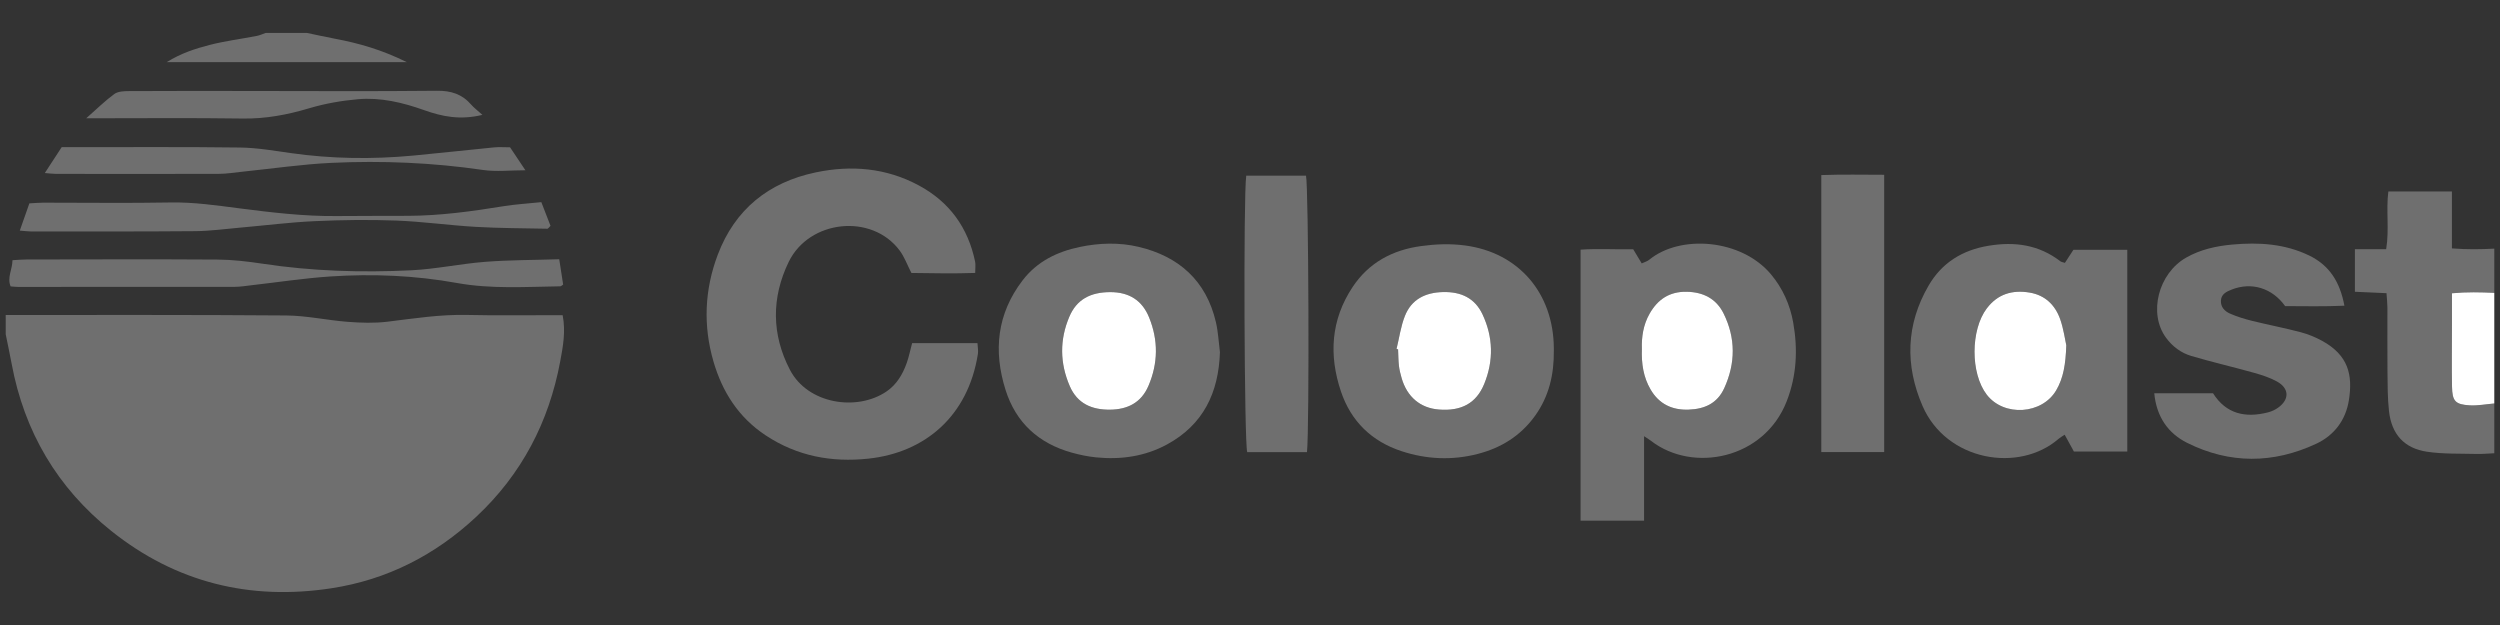 <?xml version="1.0" encoding="utf-8"?>
<!-- Generator: Adobe Illustrator 24.1.2, SVG Export Plug-In . SVG Version: 6.00 Build 0)  -->
<svg version="1.1" id="Layer_1" xmlns="http://www.w3.org/2000/svg" xmlns:xlink="http://www.w3.org/1999/xlink" x="0px" y="0px"
	 viewBox="0 0 180 45" style="enable-background:new 0 0 180 45;" xml:space="preserve">
<rect x="0" y="0" width="180" height="45" fill="#333333" stroke="none"/>
<style type="text/css">
	.st0{fill:#6F6F6F;}
	.st1{fill:#FFFFFF;}
</style>
<g>
	<path class="st0" d="M0.411,22.679c6.732,0.004,13.463-0.02,20.195,0.035c1.48,0.012,2.954,0.346,4.436,0.459
		c0.949,0.072,1.919,0.104,2.86-0.011c1.907-0.234,3.801-0.531,5.734-0.486c1.956,0.045,3.913,0.016,5.869,0.019
		c0.323,0,0.647,0,1.006,0c0.23,1.19,0.02,2.272-0.176,3.327c-0.812,4.362-2.778,8.128-6.031,11.173
		c-2.955,2.766-6.427,4.545-10.442,5.16c-5.872,0.901-11.211-0.418-15.861-4.136c-3.874-3.097-6.256-7.143-7.164-12.037
		c-0.131-0.705-0.283-1.406-0.425-2.109C0.411,23.608,0.411,23.144,0.411,22.679z"/>
	<path class="st0" d="M179.589,32.634c-0.429,0.018-0.858,0.061-1.286,0.05c-1.185-0.032-2.385,0.015-3.55-0.158
		c-1.654-0.245-2.562-1.262-2.746-2.928c-0.105-0.951-0.099-1.916-0.109-2.875c-0.016-1.524,0.001-3.049-0.004-4.573
		c-0.001-0.32-0.039-0.641-0.066-1.041c-0.789-0.035-1.503-0.067-2.275-0.102c0-1.016,0-1.988,0-3.065c0.748,0,1.463,0,2.251,0
		c0.233-1.42-0.017-2.776,0.156-4.155c1.518,0,2.989,0,4.578,0c0,1.368,0,2.678,0,4.098c1.089,0.084,2.069,0.071,3.051,0.017
		c0,1.062,0,2.124,0,3.185c-0.981-0.049-1.96-0.073-3.047,0.029c0,0.847,0,1.598,0,2.349c-0.001,1.455-0.021,2.91,0.003,4.364
		c0.017,1.054,0.23,1.295,1.273,1.355c0.586,0.034,1.18-0.084,1.771-0.134C179.589,30.245,179.589,31.439,179.589,32.634z"/>
	<path class="st0" d="M22.112,2.373c0.669,0.14,1.335,0.291,2.007,0.416c1.723,0.323,3.392,0.801,5.172,1.686
		c-5.864,0-11.497,0-17.29,0c1.038-0.644,2.062-0.973,3.088-1.238c1.116-0.288,2.268-0.432,3.402-0.651
		c0.217-0.042,0.423-0.141,0.634-0.214C20.121,2.373,21.116,2.373,22.112,2.373z"/>
	<path class="st1" d="M179.589,29.05c-0.591,0.05-1.185,0.168-1.771,0.134c-1.043-0.061-1.255-0.301-1.273-1.355
		c-0.024-1.454-0.004-2.909-0.003-4.364c0-0.751,0-1.502,0-2.349c1.086-0.102,2.066-0.077,3.047-0.029
		C179.589,23.741,179.589,26.396,179.589,29.05z"/>
	<path class="st0" d="M65.673,24.704c1.577,0,3.096,0,4.704,0c0.014,0.279,0.069,0.535,0.032,0.776
		c-0.705,4.49-3.821,7.11-7.884,7.542c-2.665,0.284-5.13-0.184-7.386-1.669c-1.951-1.285-3.126-3.119-3.767-5.316
		c-0.756-2.592-0.644-5.181,0.306-7.694c1.236-3.269,3.663-5.219,7.05-5.93c2.565-0.538,5.078-0.329,7.432,0.94
		c2.209,1.191,3.54,3.04,4.048,5.486c0.045,0.219,0.006,0.455,0.006,0.812c-1.548,0.055-3.089,0.021-4.593,0.002
		c-0.299-0.581-0.5-1.152-0.845-1.615c-2.01-2.7-6.524-2.217-7.996,0.831c-1.24,2.569-1.23,5.206,0.092,7.752
		c1.284,2.474,4.81,3.007,6.939,1.577c0.744-0.5,1.183-1.244,1.476-2.071C65.439,25.695,65.529,25.241,65.673,24.704z"/>
	<path class="st0" d="M118.373,31.404c0,2.135,0,4.071,0,6.082c-1.556,0-3.027,0-4.572,0c0-6.469,0-12.923,0-19.511
		c1.255-0.088,2.53-0.002,3.789-0.03c0.218,0.362,0.402,0.667,0.614,1.02c0.206-0.098,0.401-0.148,0.542-0.264
		c2.22-1.824,6.613-1.513,8.762,1.047c0.849,1.012,1.38,2.207,1.605,3.488c0.336,1.913,0.254,3.802-0.473,5.662
		c-1.624,4.158-6.742,5.169-9.753,2.853C118.787,31.675,118.678,31.61,118.373,31.404z M118.216,25.138
		c-0.038,1.048,0.109,2.024,0.625,2.909c0.61,1.045,1.549,1.493,2.744,1.449c1.141-0.043,2.058-0.446,2.56-1.547
		c0.82-1.796,0.827-3.601-0.042-5.365c-0.527-1.071-1.455-1.554-2.669-1.575c-1.24-0.022-2.081,0.553-2.665,1.578
		C118.314,23.385,118.184,24.266,118.216,25.138z"/>
	<path class="st0" d="M148.673,18.927c0.192-0.295,0.386-0.593,0.612-0.94c1.249,0,2.529,0,3.879,0c0,4.835,0,9.644,0,14.524
		c-1.291,0-2.535,0-3.842,0c-0.201-0.366-0.42-0.764-0.666-1.211c-0.175,0.116-0.317,0.19-0.434,0.292
		c-2.857,2.483-8.077,1.605-9.797-2.357c-1.275-2.938-1.193-5.875,0.435-8.675c0.952-1.638,2.425-2.554,4.314-2.866
		c1.889-0.313,3.621-0.075,5.169,1.116C148.417,18.866,148.526,18.877,148.673,18.927z M148.773,24.863
		c-0.089-0.399-0.188-1.161-0.437-1.87c-0.362-1.032-1.094-1.747-2.211-1.93c-1.229-0.201-2.286,0.092-3.082,1.146
		c-1.162,1.54-1.181,4.668,0,6.204c1.238,1.609,3.991,1.432,5.01-0.325C148.567,27.203,148.727,26.231,148.773,24.863z"/>
	<path class="st0" d="M111.876,25.253c0.018,1.697-0.343,3.283-1.353,4.686c-1.034,1.435-2.433,2.308-4.129,2.745
		c-1.848,0.476-3.687,0.39-5.481-0.199c-2.145-0.703-3.638-2.145-4.363-4.295c-0.882-2.619-0.725-5.159,0.829-7.511
		c1.168-1.767,2.879-2.684,4.952-2.963c1.051-0.142,2.09-0.184,3.161-0.041c3.859,0.515,6.353,3.432,6.384,7.379
		C111.877,25.121,111.876,25.187,111.876,25.253z M100.551,25.124c0.037,0.011,0.074,0.021,0.111,0.032
		c0.019,0.396,0.018,0.795,0.062,1.188c0.033,0.294,0.109,0.585,0.19,0.87c0.386,1.358,1.347,2.168,2.681,2.275
		c1.616,0.129,2.701-0.449,3.272-1.851c0.68-1.671,0.645-3.36-0.125-5c-0.556-1.184-1.555-1.635-2.83-1.608
		c-1.273,0.027-2.281,0.511-2.759,1.721C100.856,23.503,100.746,24.33,100.551,25.124z"/>
	<path class="st0" d="M87.835,25.358c-0.092,2.917-1.198,5.228-3.82,6.648c-1.587,0.859-3.319,1.103-5.103,0.924
		c-0.589-0.059-1.179-0.182-1.75-0.342c-2.373-0.663-4.014-2.148-4.76-4.505c-0.891-2.815-0.62-5.488,1.224-7.896
		c1.042-1.361,2.488-2.065,4.111-2.404c1.401-0.293,2.836-0.342,4.24-0.01c2.89,0.684,4.872,2.426,5.57,5.431
		C87.71,23.906,87.743,24.639,87.835,25.358z M79.952,21.033c-1.464-0.002-2.438,0.545-2.956,1.761
		c-0.711,1.665-0.69,3.353,0.03,5.013c0.544,1.254,1.589,1.702,2.889,1.69c1.27-0.011,2.254-0.505,2.772-1.713
		c0.698-1.628,0.718-3.274,0.051-4.922C82.231,21.608,81.279,21.035,79.952,21.033z"/>
	<path class="st0" d="M155.107,28.314c1.489,0,2.84,0,4.231,0c0.942,1.496,2.336,1.794,3.964,1.375
		c0.251-0.065,0.504-0.182,0.715-0.331c0.835-0.591,0.819-1.397-0.078-1.891c-0.515-0.284-1.095-0.469-1.665-0.629
		c-1.496-0.419-3.012-0.768-4.501-1.209c-0.739-0.218-1.358-0.681-1.824-1.318c-1.282-1.754-0.553-4.623,1.459-5.766
		c1.032-0.586,2.159-0.831,3.321-0.937c1.905-0.173,3.776-0.061,5.537,0.792c1.461,0.708,2.215,1.915,2.531,3.611
		c-1.475,0.064-2.882,0.034-4.267,0.029c-0.932-1.304-2.416-1.755-3.848-1.191c-0.379,0.15-0.754,0.325-0.777,0.802
		c-0.022,0.458,0.28,0.763,0.646,0.924c0.511,0.226,1.056,0.392,1.6,0.527c1.156,0.286,2.329,0.509,3.48,0.812
		c0.539,0.142,1.072,0.358,1.561,0.626c1.896,1.04,2.214,2.457,1.929,4.268c-0.226,1.442-1.059,2.537-2.353,3.142
		c-3.087,1.444-6.232,1.464-9.291-0.063C156.12,31.21,155.27,30.031,155.107,28.314z"/>
	<path class="st0" d="M135.661,32.548c-1.526,0-3,0-4.527,0c0-6.64,0-13.224,0-19.943c1.518-0.055,2.989-0.023,4.527-0.021
		C135.661,19.25,135.661,25.836,135.661,32.548z"/>
	<path class="st0" d="M94.103,32.552c-1.473,0-2.888,0-4.304,0c-0.21-0.667-0.28-18.397-0.07-19.905c1.429,0,2.868,0,4.303,0
		C94.218,13.4,94.286,30.771,94.103,32.552z"/>
	<path class="st0" d="M40.265,18.666c0.115,0.746,0.2,1.293,0.282,1.824c-0.094,0.059-0.149,0.123-0.204,0.124
		c-2.483,0.035-4.98,0.207-7.435-0.237c-3.022-0.546-6.056-0.674-9.102-0.473c-1.912,0.126-3.814,0.42-5.72,0.636
		c-0.394,0.045-0.789,0.112-1.183,0.113c-5.204,0.008-10.407,0.007-15.611,0.005c-0.163,0-0.326-0.023-0.529-0.038
		c-0.264-0.652,0.131-1.215,0.136-1.886c0.388-0.02,0.709-0.051,1.031-0.051c4.574-0.005,9.148-0.025,13.722,0.006
		c1.087,0.007,2.181,0.136,3.258,0.299c3.552,0.538,7.125,0.648,10.7,0.473c1.779-0.087,3.542-0.471,5.321-0.609
		C36.672,18.717,38.424,18.724,40.265,18.666z"/>
	<path class="st0" d="M1.425,16.603c0.238-0.677,0.454-1.29,0.69-1.961c0.359-0.019,0.682-0.05,1.005-0.05
		c3.051-0.002,6.102,0.043,9.152-0.014c1.668-0.031,3.297,0.208,4.937,0.419c2.332,0.3,4.666,0.581,7.025,0.559
		c1.724-0.017,3.449-0.008,5.173-0.017c2.291-0.011,4.552-0.318,6.809-0.687c0.876-0.143,1.767-0.194,2.76-0.298
		c0.237,0.611,0.457,1.179,0.661,1.707c-0.131,0.125-0.179,0.208-0.224,0.207c-1.719-0.036-3.44-0.035-5.155-0.134
		c-1.915-0.11-3.822-0.382-5.737-0.454c-1.953-0.073-3.914-0.046-5.867,0.043c-1.783,0.081-3.559,0.308-5.339,0.464
		c-1.088,0.096-2.177,0.247-3.266,0.256c-3.946,0.034-7.892,0.02-11.838,0.021C1.984,16.663,1.757,16.629,1.425,16.603z"/>
	<path class="st0" d="M36.724,10.606c0.337,0.504,0.682,1.02,1.106,1.653c-1.111,0-2.1,0.118-3.052-0.021
		c-3.623-0.529-7.262-0.682-10.908-0.512c-2.146,0.1-4.281,0.419-6.421,0.637c-0.559,0.057-1.119,0.153-1.679,0.154
		c-3.914,0.013-7.828,0.006-11.743,0.002c-0.224,0-0.448-0.033-0.801-0.06c0.431-0.66,0.806-1.235,1.216-1.864
		c0.342,0,0.669,0,0.996,0c3.947,0.003,7.895-0.026,11.842,0.027c1.218,0.016,2.437,0.227,3.648,0.399
		c2.936,0.418,5.877,0.456,8.824,0.181c1.944-0.181,3.884-0.402,5.827-0.591C35.936,10.576,36.3,10.606,36.724,10.606z"/>
	<path class="st0" d="M34.731,8.27c-1.598,0.394-2.909,0.119-4.2-0.342C28.988,7.378,27.401,7,25.763,7.145
		c-1.179,0.104-2.37,0.312-3.502,0.65c-1.571,0.469-3.13,0.764-4.782,0.74C13.8,8.48,10.119,8.517,6.207,8.517
		c0.768-0.676,1.36-1.264,2.026-1.75c0.261-0.19,0.688-0.206,1.04-0.208c2.753-0.016,5.506-0.01,8.258-0.009
		c4.643,0.002,9.287,0.035,13.93-0.015c1.016-0.011,1.805,0.241,2.46,0.994C34.113,7.75,34.354,7.929,34.731,8.27z"/>
	<path class="st1" d="M118.216,25.138c-0.032-0.872,0.098-1.753,0.554-2.553c0.584-1.025,1.425-1.599,2.665-1.578
		c1.214,0.021,2.142,0.505,2.669,1.575c0.868,1.764,0.861,3.569,0.042,5.365c-0.503,1.101-1.419,1.505-2.56,1.547
		c-1.194,0.045-2.134-0.404-2.744-1.449C118.325,27.163,118.178,26.187,118.216,25.138z"/>
	<path class="st1" d="M148.773,24.863c-0.046,1.368-0.206,2.341-0.719,3.226c-1.019,1.757-3.772,1.935-5.01,0.325
		c-1.182-1.536-1.162-4.664,0-6.204c0.796-1.054,1.853-1.347,3.082-1.146c1.117,0.183,1.849,0.898,2.211,1.93
		C148.585,23.702,148.683,24.464,148.773,24.863z"/>
	<path class="st1" d="M100.551,25.124c0.194-0.794,0.304-1.622,0.602-2.375c0.478-1.209,1.485-1.694,2.759-1.721
		c1.275-0.027,2.274,0.424,2.83,1.608c0.77,1.64,0.806,3.329,0.125,5c-0.571,1.402-1.655,1.98-3.272,1.851
		c-1.335-0.106-2.295-0.917-2.681-2.275c-0.081-0.285-0.157-0.577-0.19-0.87c-0.044-0.393-0.043-0.792-0.062-1.188
		C100.626,25.146,100.588,25.135,100.551,25.124z"/>
	<path class="st1" d="M79.952,21.033c1.326,0.002,2.279,0.575,2.786,1.829c0.667,1.648,0.647,3.293-0.051,4.922
		c-0.518,1.209-1.502,1.702-2.772,1.713c-1.299,0.012-2.345-0.436-2.889-1.69c-0.72-1.66-0.741-3.348-0.03-5.013
		C77.515,21.579,78.488,21.031,79.952,21.033z"/>
</g>
</svg>
